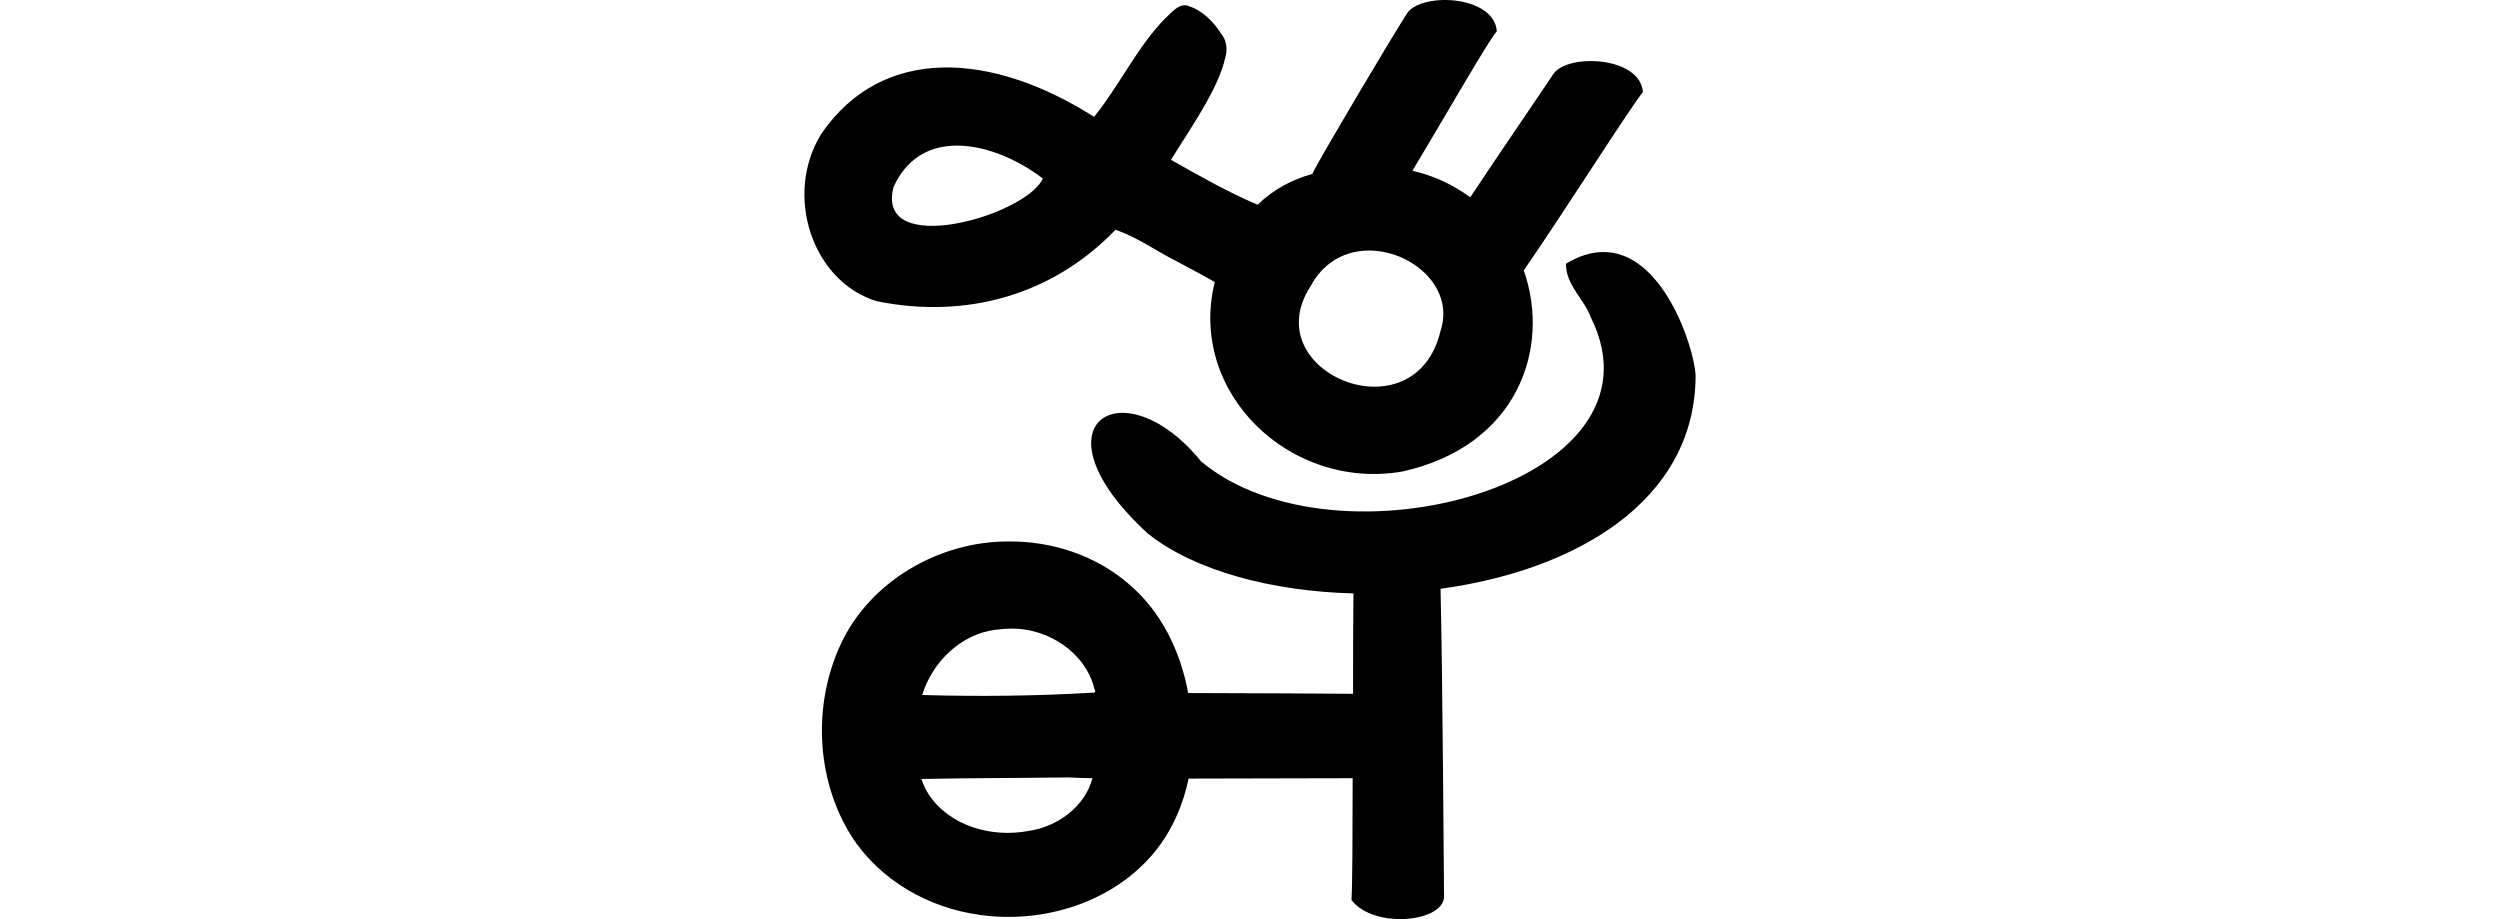 <?xml version="1.0" encoding="UTF-8" standalone="no"?>
<!-- Created with Inkscape (http://www.inkscape.org/) -->

<svg
   xmlns:dc="http://purl.org/dc/elements/1.1/"
   xmlns:cc="http://creativecommons.org/ns#"
   xmlns:rdf="http://www.w3.org/1999/02/22-rdf-syntax-ns#"
   xmlns:svg="http://www.w3.org/2000/svg"
   xmlns="http://www.w3.org/2000/svg"
   xmlns:sodipodi="http://sodipodi.sourceforge.net/DTD/sodipodi-0.dtd"
   xmlns:inkscape="http://www.inkscape.org/namespaces/inkscape"
   width="200"
   height="73.526"
   id="svg3021"
   version="1.1"
   inkscape:version="0.48.3.1 r9886"
   sodipodi:docname="notice.svg">
  <defs
     id="defs3023" />
  <sodipodi:namedview
     id="base"
     pagecolor="#ffffff"
     bordercolor="#666666"
     borderopacity="1.0"
     inkscape:pageopacity="0.0"
     inkscape:pageshadow="2"
     inkscape:zoom="3.959798"
     inkscape:cx="-14.098162"
     inkscape:cy="11.1848"
     inkscape:document-units="px"
     inkscape:current-layer="layer1"
     showgrid="false"
     inkscape:window-width="1301"
     inkscape:window-height="744"
     inkscape:window-x="65"
     inkscape:window-y="24"
     inkscape:window-maximized="1"
     fit-margin-top="0"
     fit-margin-left="0"
     fit-margin-right="0"
     fit-margin-bottom="0"
     showguides="true"
     inkscape:guide-bbox="true"
     inkscape:snap-center="true" />
  <g
     inkscape:label="Layer 1"
     inkscape:groupmode="layer"
     id="layer1"
     transform="translate(-3786.475,-6860.194)">
    <g
       transform="translate(-431.441,913.867)"
       id="layer1-8"
       inkscape:label="Layer 1" />
    <path
       style="fill:#000000"
       d="m 3901.78,6860.2 c -1.202,0.047 -2.289,0.412 -2.719,1.031 -1.043,1.593 -6.693,11.091 -7.562,12.781 -0.017,0.03 -0.016,0.064 -0.031,0.094 -1.629,0.45 -3.18,1.272 -4.375,2.469 -2.4,-1.015 -4.671,-2.316 -6.938,-3.594 1.415,-2.32 3.805,-5.661 4.344,-8.188 0.186,-0.637 0.112,-1.352 -0.312,-1.875 -0.635,-0.984 -1.51,-1.9 -2.656,-2.25 l -0.063,-0.031 c -0.758,-0.154 -1.281,0.596 -1.781,1.031 -2.275,2.333 -3.647,5.362 -5.688,7.875 -8.177,-5.204 -16.919,-5.773 -21.812,1.344 -3.057,4.925 -0.697,11.861 4.438,13.406 7.051,1.432 14.005,-0.429 19.094,-5.719 1.914,0.684 3.09,1.62 4.906,2.531 0.963,0.528 2.112,1.115 3.031,1.656 -2.185,8.806 6.002,16.708 15,15.156 9.208,-2.032 11.912,-9.851 9.719,-16.094 2.907,-4.166 8.611,-13.189 9.531,-14.25 -0.186,-2.872 -6.01,-3.121 -7.156,-1.469 -0.744,1.136 -4.317,6.344 -6.656,9.875 -1.307,-0.97 -2.861,-1.719 -4.625,-2.125 2.682,-4.452 6.009,-10.302 6.75,-11.156 -0.116,-1.795 -2.434,-2.579 -4.438,-2.5 z m -39.188,11.656 c 2.468,-0.158 5.262,1.043 7.312,2.625 -1.4,3.019 -13.487,6.415 -11.938,0.656 1.008,-2.199 2.705,-3.159 4.625,-3.281 z m 32.875,8.406 c 3.568,-0.332 7.462,2.744 6.25,6.406 -2.045,8.588 -14.847,3.315 -10.406,-3.562 0.982,-1.829 2.534,-2.693 4.156,-2.844 z m 19.188,0.094 c -0.89,0.022 -1.859,0.3 -2.906,0.938 0,1.738 1.451,2.79 2,4.312 6.613,13.268 -20.401,20.525 -31.188,11.5 -6.247,-7.7 -13.821,-2.989 -4.25,5.781 3.726,2.966 9.899,4.613 16.438,4.781 -0.03,2.659 -0.024,5.284 -0.031,8.031 -2.717,-0.016 -7.634,-0.054 -13.188,-0.063 -0.616,-3.336 -2.143,-6.508 -4.75,-8.719 -2.636,-2.29 -6.175,-3.45 -9.656,-3.406 -5.497,-0.01 -11.029,3.163 -13.375,8.188 -2.273,4.844 -2.009,10.901 0.875,15.438 2.266,3.496 6.152,5.7 10.25,6.25 5.098,0.72 10.662,-1.004 13.969,-5.031 1.379,-1.693 2.282,-3.744 2.719,-5.875 4.552,-0.01 9.382,-0.025 13.125,-0.031 -0.01,4.437 -0.01,8.258 -0.094,9.75 1.801,2.332 7.378,1.778 7.406,-0.281 -0.021,-1.612 -0.114,-17.886 -0.281,-24.625 10.66,-1.445 20.401,-6.92 20.406,-17.094 -0.142,-2.325 -2.661,-9.963 -7.469,-9.844 z m -47.281,30.125 c 2.92,-0.036 5.959,1.904 6.656,4.844 0.115,0.137 0.074,0.332 -0.125,0.281 -4.54,0.271 -9.109,0.319 -13.656,0.188 0.807,-2.631 3.093,-4.88 5.875,-5.219 0.409,-0.06 0.836,-0.092 1.25,-0.094 z m 4.531,11.906 c 0.497,0.03 1.107,0.046 1.969,0.063 -0.612,2.294 -2.817,3.894 -5.125,4.219 -2.905,0.557 -6.274,-0.369 -7.969,-2.906 -0.248,-0.394 -0.451,-0.81 -0.594,-1.25 3.913,-0.085 7.805,-0.069 11.719,-0.125 z"
       id="path6600"
       inkscape:connector-curvature="0" />
    <g
       transform="matrix(0.961,-0.276,0.276,0.961,3772.97,6229.35)"
       id="layer1-9"
       inkscape:label="Layer 1" />
  </g>
</svg>
